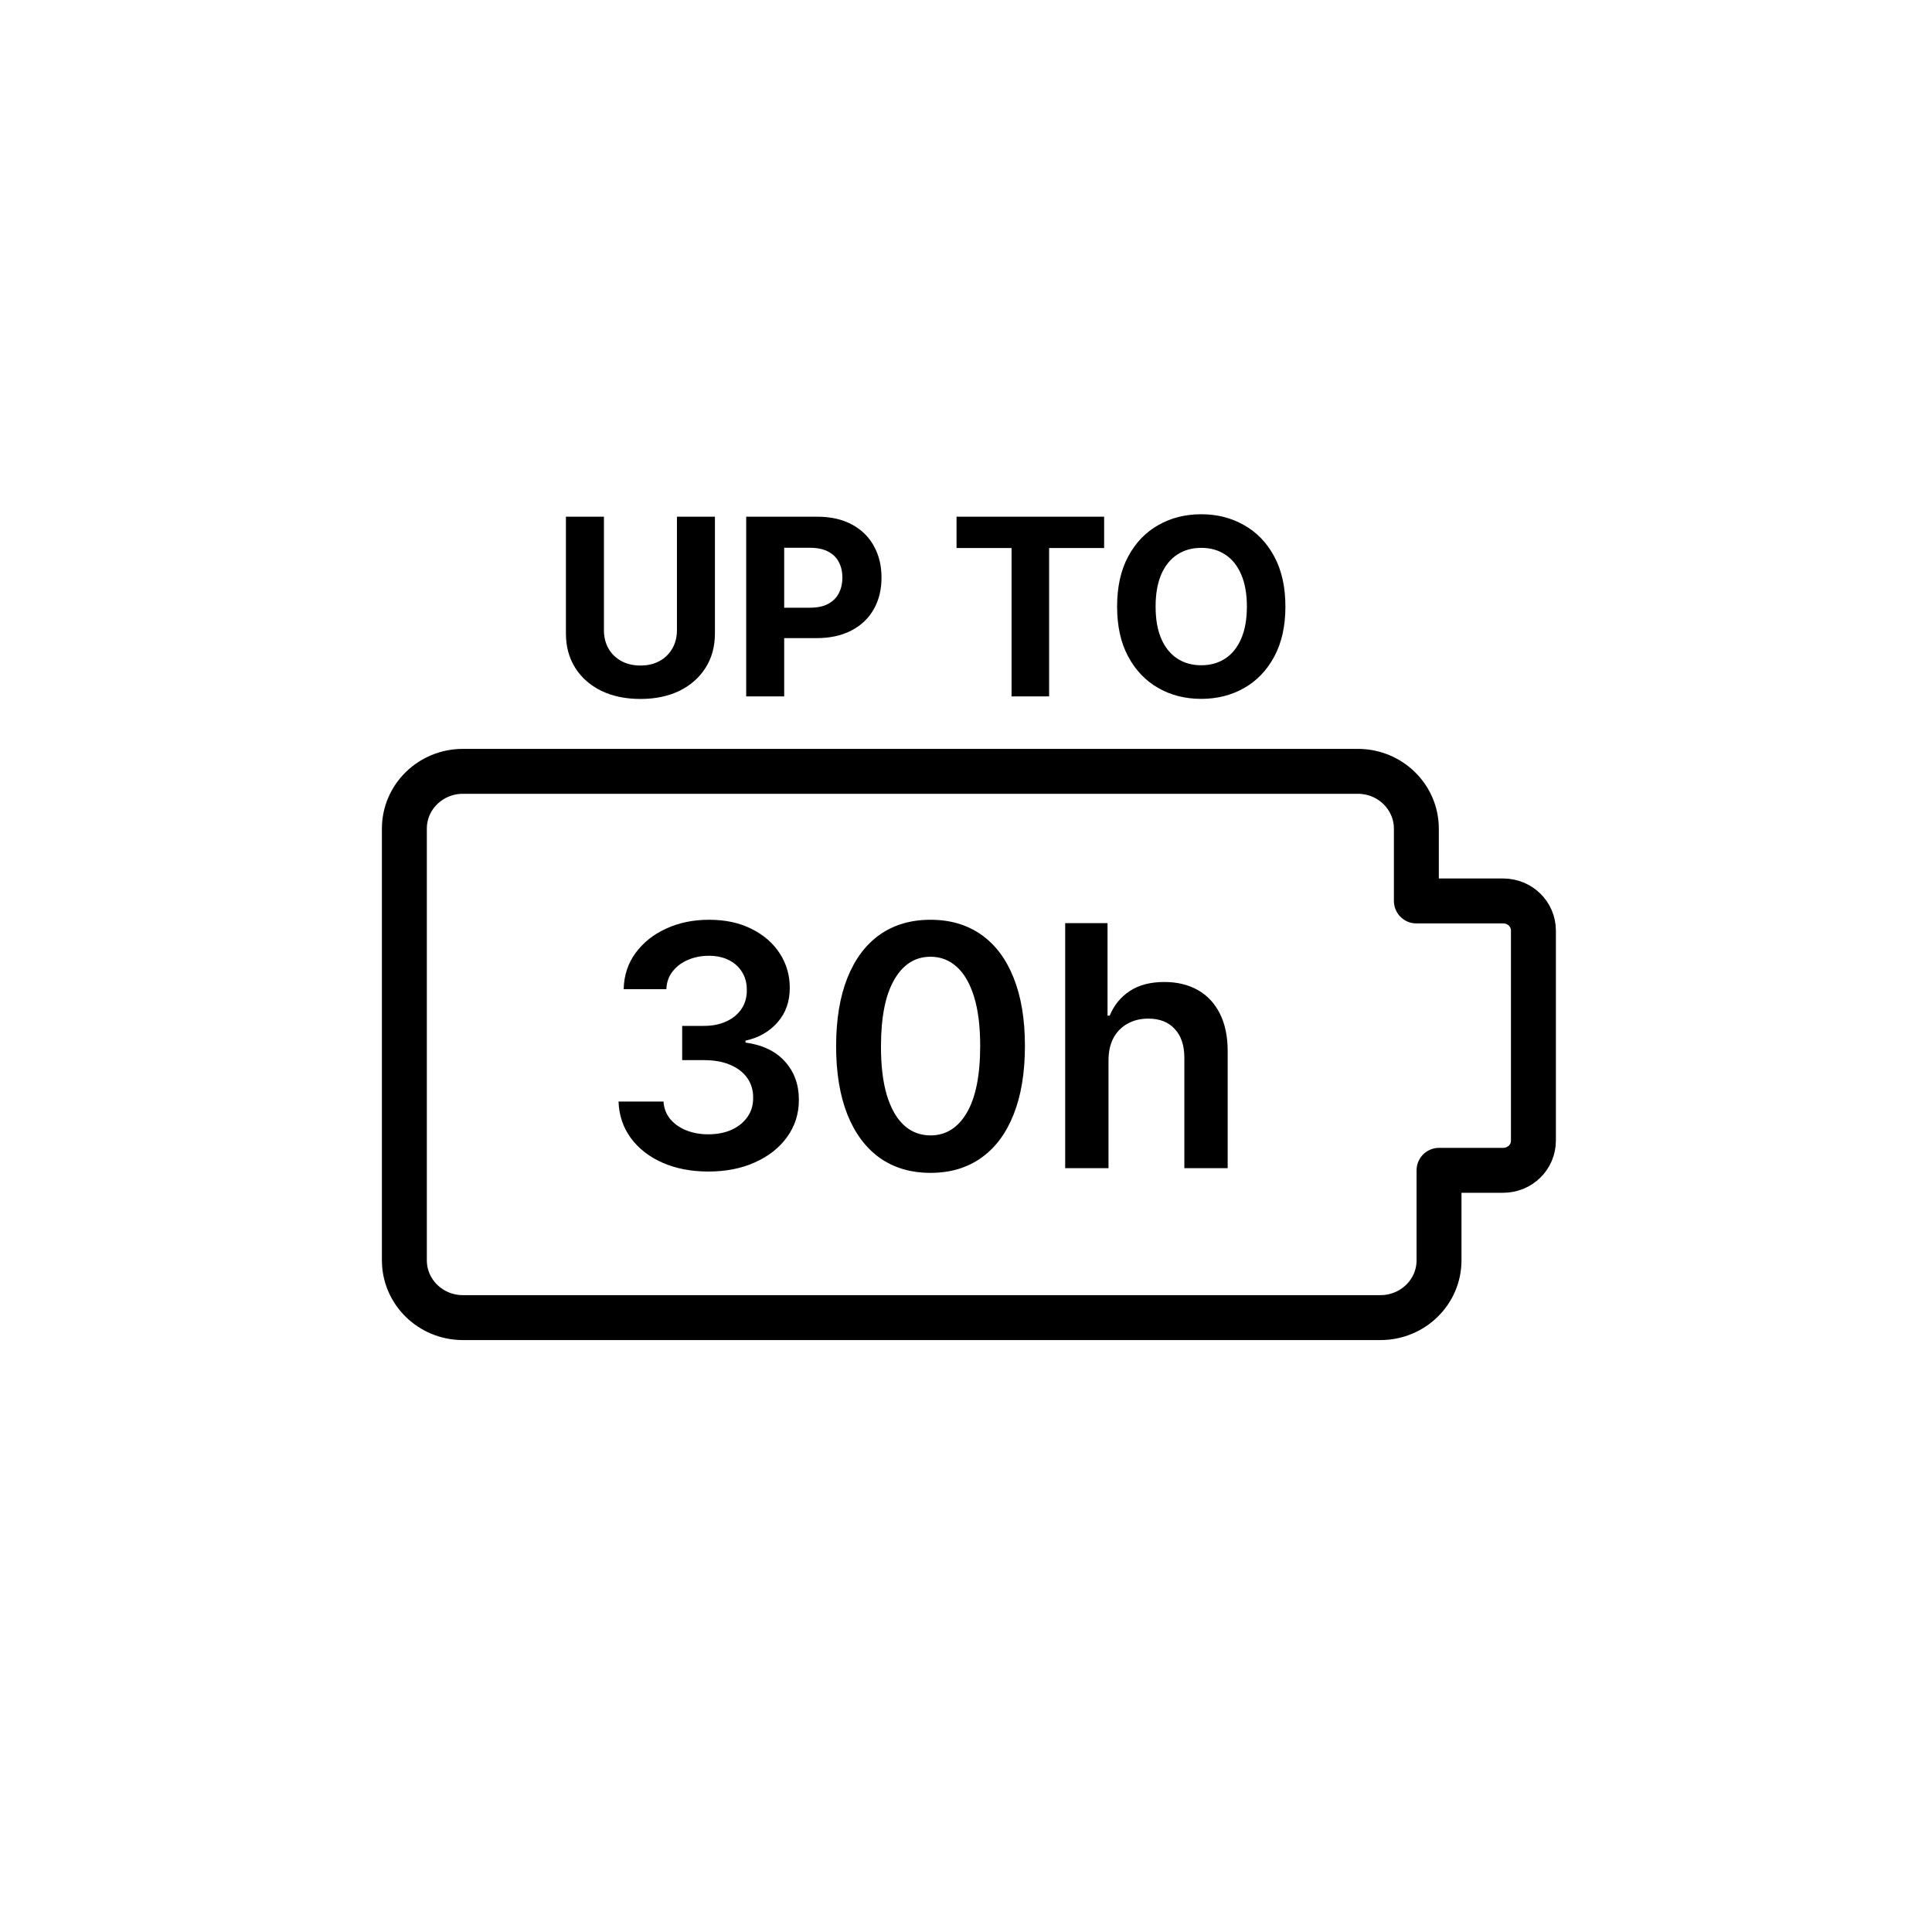 <svg width="86" height="86" viewBox="0 0 86 86" fill="none" xmlns="http://www.w3.org/2000/svg">
<path d="M20.606 34.335H60.441C61.887 34.335 63.047 35.484 63.047 36.886V40.104H66.907C67.658 40.104 68.258 40.691 68.258 41.426V50.773C68.258 51.507 67.658 52.095 66.907 52.095H64.056V56.101C64.056 57.516 62.883 58.651 61.45 58.651H20.606C19.16 58.651 18 57.503 18 56.101V36.886C18 35.47 19.173 34.335 20.606 34.335Z" stroke="black" stroke-width="2" stroke-linecap="round" stroke-linejoin="round"/>
<path d="M31.533 52.149C30.766 52.149 30.084 52.018 29.488 51.755C28.895 51.492 28.426 51.126 28.081 50.658C27.737 50.189 27.554 49.647 27.533 49.033H29.535C29.553 49.328 29.651 49.585 29.828 49.805C30.006 50.022 30.242 50.191 30.537 50.311C30.832 50.432 31.162 50.492 31.528 50.492C31.918 50.492 32.265 50.425 32.566 50.29C32.868 50.152 33.104 49.96 33.275 49.715C33.445 49.47 33.529 49.188 33.525 48.868C33.529 48.538 33.444 48.246 33.27 47.994C33.096 47.742 32.843 47.545 32.513 47.403C32.186 47.261 31.792 47.19 31.331 47.19H30.366V45.666H31.331C31.711 45.666 32.043 45.601 32.327 45.469C32.614 45.338 32.84 45.153 33.003 44.916C33.166 44.674 33.246 44.395 33.243 44.079C33.246 43.77 33.177 43.502 33.035 43.275C32.897 43.044 32.7 42.865 32.444 42.737C32.192 42.609 31.895 42.545 31.554 42.545C31.221 42.545 30.912 42.605 30.628 42.726C30.343 42.847 30.114 43.019 29.94 43.243C29.766 43.463 29.674 43.726 29.663 44.031H27.762C27.776 43.42 27.952 42.884 28.289 42.423C28.63 41.957 29.084 41.595 29.653 41.336C30.221 41.073 30.858 40.942 31.565 40.942C32.293 40.942 32.925 41.078 33.461 41.352C34.001 41.622 34.418 41.986 34.713 42.444C35.008 42.902 35.155 43.408 35.155 43.962C35.159 44.576 34.978 45.091 34.612 45.507C34.25 45.922 33.774 46.194 33.184 46.322V46.407C33.951 46.514 34.539 46.798 34.947 47.259C35.359 47.717 35.564 48.287 35.56 48.969C35.56 49.58 35.386 50.127 35.038 50.61C34.694 51.089 34.218 51.466 33.61 51.739C33.007 52.012 32.314 52.149 31.533 52.149ZM41.421 52.208C40.544 52.208 39.791 51.986 39.162 51.542C38.537 51.094 38.056 50.45 37.719 49.608C37.385 48.763 37.218 47.746 37.218 46.556C37.221 45.367 37.39 44.354 37.724 43.52C38.061 42.682 38.542 42.043 39.167 41.602C39.796 41.162 40.547 40.942 41.421 40.942C42.294 40.942 43.045 41.162 43.674 41.602C44.303 42.043 44.784 42.682 45.117 43.52C45.455 44.358 45.623 45.37 45.623 46.556C45.623 47.749 45.455 48.769 45.117 49.614C44.784 50.455 44.303 51.098 43.674 51.542C43.049 51.986 42.298 52.208 41.421 52.208ZM41.421 50.541C42.102 50.541 42.641 50.205 43.035 49.534C43.432 48.859 43.631 47.867 43.631 46.556C43.631 45.69 43.541 44.962 43.36 44.372C43.178 43.783 42.923 43.339 42.593 43.041C42.262 42.739 41.872 42.588 41.421 42.588C40.742 42.588 40.206 42.925 39.812 43.6C39.418 44.271 39.219 45.256 39.215 46.556C39.212 47.426 39.299 48.158 39.477 48.751C39.658 49.344 39.913 49.791 40.243 50.093C40.574 50.391 40.966 50.541 41.421 50.541ZM49.343 47.206V52H47.415V41.091H49.3V45.209H49.396C49.588 44.747 49.884 44.383 50.286 44.117C50.691 43.847 51.205 43.712 51.83 43.712C52.399 43.712 52.894 43.831 53.317 44.069C53.739 44.306 54.066 44.654 54.297 45.113C54.531 45.571 54.648 46.13 54.648 46.791V52H52.72V47.089C52.72 46.538 52.578 46.11 52.294 45.805C52.013 45.496 51.619 45.342 51.111 45.342C50.77 45.342 50.465 45.416 50.195 45.565C49.929 45.711 49.719 45.922 49.567 46.199C49.417 46.476 49.343 46.812 49.343 47.206Z" fill="black"/>
<path d="M30.133 23H31.824V28.195C31.824 28.779 31.685 29.289 31.406 29.727C31.13 30.164 30.744 30.505 30.246 30.75C29.749 30.992 29.169 31.113 28.508 31.113C27.844 31.113 27.263 30.992 26.766 30.75C26.268 30.505 25.881 30.164 25.605 29.727C25.329 29.289 25.191 28.779 25.191 28.195V23H26.883V28.051C26.883 28.355 26.949 28.626 27.082 28.863C27.217 29.1 27.408 29.287 27.652 29.422C27.897 29.557 28.182 29.625 28.508 29.625C28.836 29.625 29.121 29.557 29.363 29.422C29.608 29.287 29.797 29.1 29.93 28.863C30.065 28.626 30.133 28.355 30.133 28.051V23ZM33.216 31V23H36.372C36.979 23 37.496 23.116 37.923 23.348C38.35 23.577 38.675 23.896 38.899 24.305C39.126 24.711 39.239 25.18 39.239 25.711C39.239 26.242 39.125 26.711 38.895 27.117C38.666 27.523 38.334 27.84 37.899 28.066C37.467 28.293 36.944 28.406 36.329 28.406H34.317V27.051H36.056C36.381 27.051 36.649 26.995 36.86 26.883C37.074 26.768 37.233 26.611 37.337 26.41C37.444 26.207 37.497 25.974 37.497 25.711C37.497 25.445 37.444 25.213 37.337 25.016C37.233 24.815 37.074 24.66 36.86 24.551C36.647 24.439 36.376 24.383 36.048 24.383H34.907V31H33.216ZM42.579 24.395V23H49.149V24.395H46.7V31H45.028V24.395H42.579ZM57.218 27C57.218 27.872 57.052 28.615 56.722 29.227C56.394 29.838 55.946 30.306 55.378 30.629C54.813 30.949 54.177 31.109 53.472 31.109C52.761 31.109 52.123 30.948 51.558 30.625C50.992 30.302 50.546 29.835 50.218 29.223C49.89 28.611 49.726 27.87 49.726 27C49.726 26.128 49.89 25.385 50.218 24.773C50.546 24.162 50.992 23.695 51.558 23.375C52.123 23.052 52.761 22.891 53.472 22.891C54.177 22.891 54.813 23.052 55.378 23.375C55.946 23.695 56.394 24.162 56.722 24.773C57.052 25.385 57.218 26.128 57.218 27ZM55.503 27C55.503 26.435 55.418 25.958 55.249 25.57C55.082 25.182 54.847 24.888 54.542 24.688C54.237 24.487 53.88 24.387 53.472 24.387C53.063 24.387 52.706 24.487 52.401 24.688C52.097 24.888 51.86 25.182 51.69 25.57C51.524 25.958 51.44 26.435 51.44 27C51.44 27.565 51.524 28.042 51.69 28.43C51.86 28.818 52.097 29.112 52.401 29.312C52.706 29.513 53.063 29.613 53.472 29.613C53.88 29.613 54.237 29.513 54.542 29.312C54.847 29.112 55.082 28.818 55.249 28.43C55.418 28.042 55.503 27.565 55.503 27Z" fill="black"/>
</svg>

